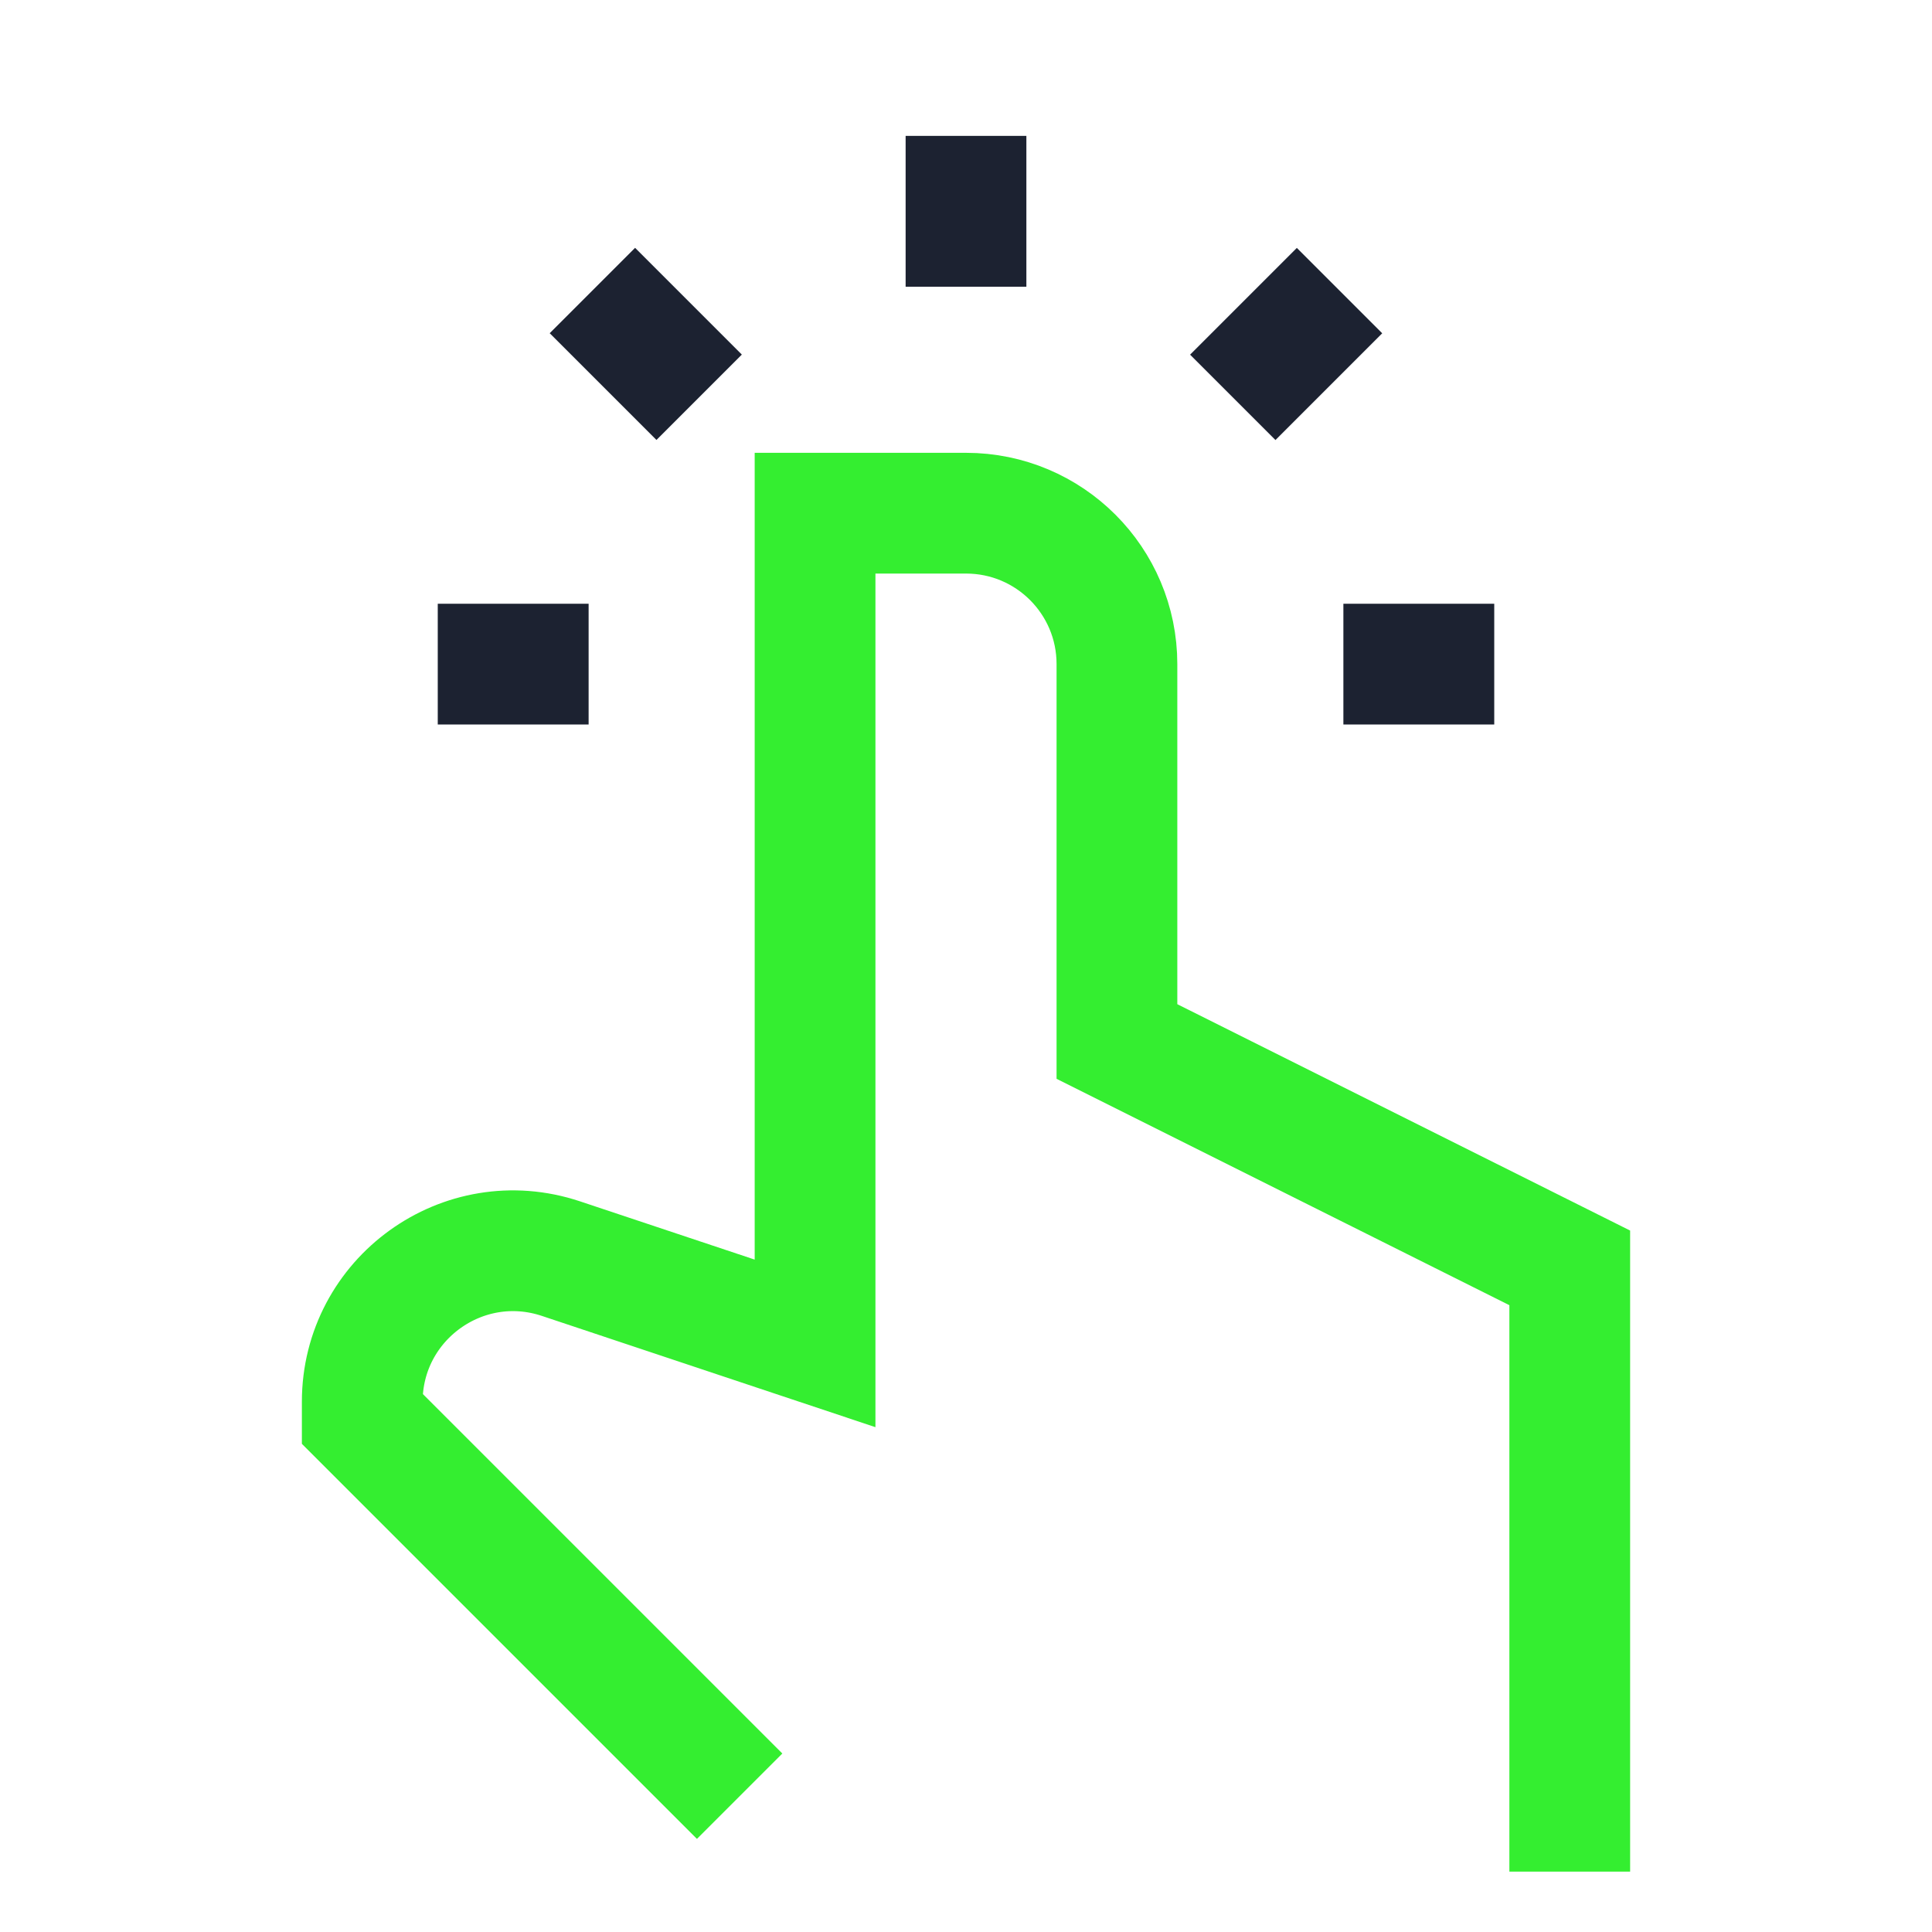 <svg width="24" height="24" viewBox="0 0 24 24" fill="none" xmlns="http://www.w3.org/2000/svg">
<path d="M7.312 8.25H5.438" stroke="#1C2231" stroke-width="1.5"/>
<path d="M18.562 8.25H16.688" stroke="#1C2231" stroke-width="1.5"/>
<path d="M12 3.562V1.688" stroke="#1C2231" stroke-width="1.5"/>
<path d="M8.685 4.935L7.359 3.609" stroke="#1C2231" stroke-width="1.5"/>
<path d="M16.64 3.61L15.314 4.936" stroke="#1C2231" stroke-width="1.5"/>
<path d="M19.5 23.25V15.75L13.875 12.938V8.25C13.875 7.214 13.036 6.375 12 6.375H10.125V16.688L6.968 15.635C5.754 15.23 4.5 16.134 4.5 17.414V17.625L9.188 22.313" stroke="#34EE30" stroke-width="1.5"/>
</svg>
